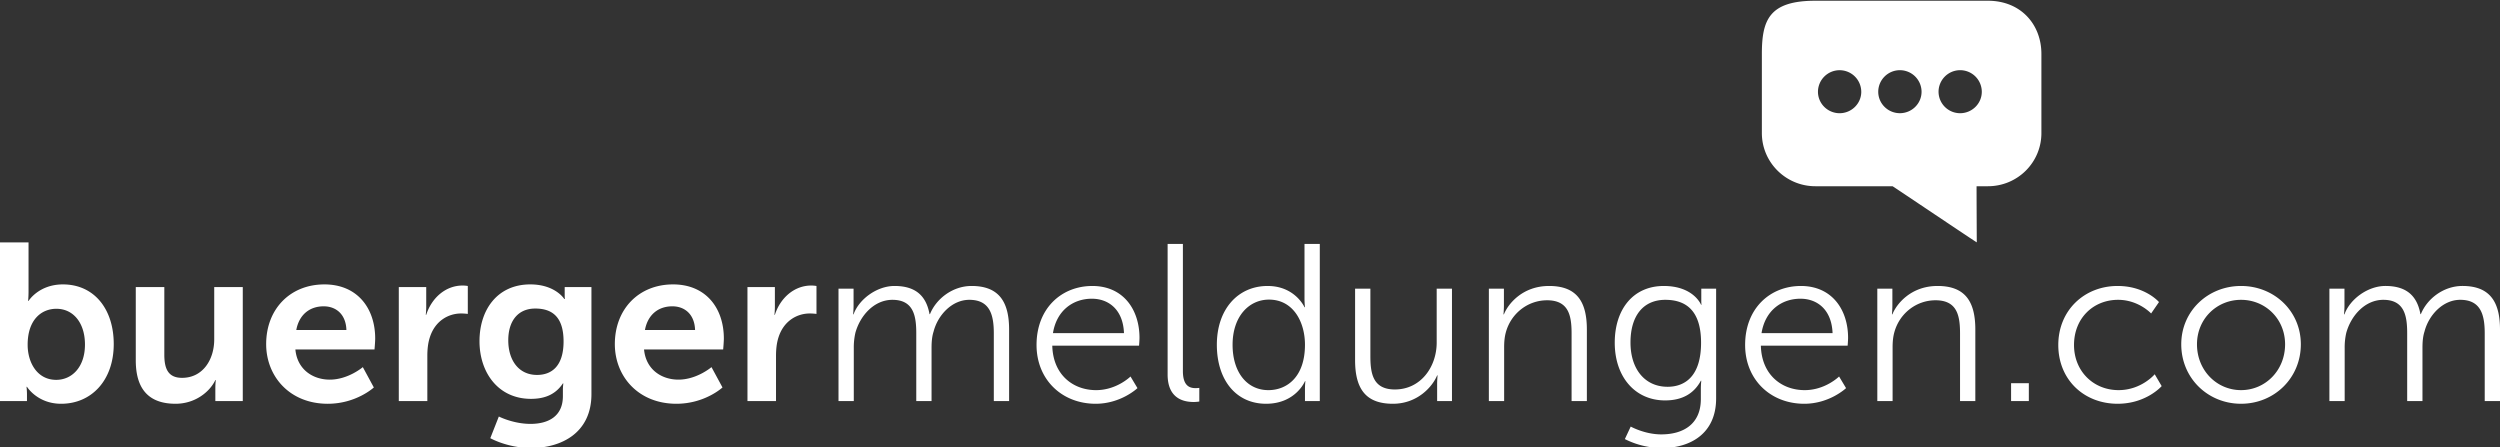 <svg xmlns="http://www.w3.org/2000/svg" xmlns:xlink="http://www.w3.org/1999/xlink" width="285" height="51" viewBox="0 0 285 51"><rect x="0" y="0" width="285" height="51" fill="#333333" stroke="none"/><defs><path id="815sa" d="M1317.72 4732.145v9.026c0 3.352-2.719 6.06-6.097 6.06h-1.292c-.01-.013.022 6.397.022 6.397 0 .042-9.514-6.362-9.6-6.397h-8.801c-3.36 0-6.099-2.718-6.099-6.06v-9.026c0-3.896.858-6.06 6.099-6.06h19.671c3.767 0 6.097 2.715 6.097 6.06zm-20.536 4.317a2.468 2.468 0 0 0-2.47-2.458 2.467 2.467 0 0 0-2.466 2.458c0 1.346 1.108 2.444 2.467 2.444 1.36 0 2.47-1.098 2.47-2.444zm6.874-.001a2.469 2.469 0 0 0-2.472-2.459 2.467 2.467 0 0 0-2.467 2.459c0 1.347 1.107 2.443 2.467 2.443 1.363 0 2.472-1.096 2.472-2.443zm6.867 0a2.47 2.47 0 0 0-2.47-2.46 2.464 2.464 0 0 0-2.461 2.46 2.458 2.458 0 0 0 2.46 2.445c1.36 0 2.471-1.098 2.471-2.445zM1085 4753.632h3.254v5.58c0 .638-.05 1.096-.05 1.096h.05s1.153-1.886 3.92-1.886c3.537 0 5.792 2.779 5.792 6.805 0 4.127-2.537 6.802-5.996 6.802-2.716 0-3.895-1.936-3.895-1.936h-.052s.052.382.052.892v.739H1085zm6.406 15.671c1.794 0 3.28-1.452 3.28-4.026 0-2.472-1.332-4.076-3.254-4.076-1.692 0-3.28 1.223-3.28 4.102 0 2.013 1.076 4 3.254 4zm9.073-10.575h3.254v7.696c0 1.58.41 2.65 2.025 2.65 2.357 0 3.664-2.064 3.664-4.383v-5.963h3.255v12.996h-3.127v-1.478c0-.51.051-.918.051-.918h-.05c-.642 1.351-2.307 2.701-4.536 2.701-2.794 0-4.536-1.401-4.536-4.943zm21.5-.306c3.768 0 5.793 2.727 5.793 6.167 0 .382-.078 1.249-.078 1.249h-9.02c.206 2.268 1.973 3.44 3.92 3.44 2.102 0 3.768-1.427 3.768-1.427l1.256 2.318s-2 1.86-5.254 1.86c-4.33 0-7.021-3.109-7.021-6.802 0-4.002 2.742-6.805 6.637-6.805zm2.512 5.199c-.051-1.758-1.153-2.701-2.588-2.701-1.666 0-2.819 1.02-3.126 2.7zm5.972-4.893h3.127v2.243c0 .484-.052.918-.052.918h.052c.589-1.861 2.152-3.339 4.15-3.339.308 0 .59.051.59.051v3.185s-.333-.05-.769-.05c-1.384 0-2.947.789-3.561 2.726-.206.636-.283 1.35-.283 2.115v5.147h-3.254zm15.017 15.595c1.999 0 3.69-.84 3.69-3.16v-.764c0-.306.05-.688.05-.688h-.05c-.769 1.146-1.896 1.758-3.639 1.758-3.741 0-5.868-3.007-5.868-6.574 0-3.567 2.025-6.473 5.791-6.473 2.845 0 3.87 1.657 3.87 1.657h.077s-.026-.153-.026-.357v-.994h3.049v12.206c0 4.46-3.484 6.14-6.893 6.14-1.64 0-3.382-.458-4.638-1.12l.974-2.472s1.64.841 3.613.841zm3.767-9.403c0-2.955-1.46-3.746-3.23-3.746-1.972 0-3.074 1.427-3.074 3.62 0 2.267 1.179 3.948 3.28 3.948 1.563 0 3.024-.891 3.024-3.822zm12.48-6.498c3.768 0 5.792 2.727 5.792 6.167 0 .382-.077 1.249-.077 1.249h-9.02c.205 2.268 1.973 3.44 3.92 3.44 2.102 0 3.768-1.427 3.768-1.427l1.255 2.318s-1.999 1.86-5.253 1.86c-4.33 0-7.02-3.109-7.02-6.802 0-4.002 2.74-6.805 6.635-6.805zm2.512 5.199c-.052-1.758-1.153-2.701-2.589-2.701-1.665 0-2.818 1.02-3.126 2.7zm5.972-4.893h3.126v2.243a8.8 8.8 0 0 1-.051.918h.051c.59-1.861 2.152-3.339 4.151-3.339.307 0 .59.051.59.051v3.185s-.333-.05-.77-.05c-1.383 0-2.946.789-3.561 2.726-.205.636-.282 1.35-.282 2.115v5.147h-3.254zm10.379.179h1.717v1.911c0 .56-.051 1.019-.051 1.019h.05c.616-1.733 2.666-3.236 4.665-3.236 2.383 0 3.612 1.096 3.996 3.21h.052c.693-1.732 2.562-3.21 4.741-3.21 3.126 0 4.279 1.809 4.279 4.969v8.154h-1.743v-7.72c0-2.09-.435-3.824-2.793-3.824-1.973 0-3.587 1.733-4.074 3.62-.179.56-.231 1.171-.231 1.86v6.064h-1.742v-7.72c0-1.938-.282-3.823-2.716-3.823-2.102 0-3.69 1.809-4.228 3.771a7.44 7.44 0 0 0-.18 1.707v6.065h-1.742zm28.933-.306c3.561 0 5.38 2.727 5.38 5.911 0 .306-.05.892-.05.892h-9.892c.077 3.287 2.332 5.071 4.997 5.071 2.358 0 3.921-1.555 3.921-1.555l.794 1.326s-1.87 1.783-4.766 1.783c-3.844 0-6.74-2.752-6.74-6.701 0-4.204 2.87-6.727 6.356-6.727zm3.612 5.377c-.101-2.676-1.742-3.924-3.664-3.924-2.152 0-4.023 1.35-4.433 3.924zm4.974-10.168h1.742v14.5c0 1.681.769 1.936 1.435 1.936.23 0 .436-.026.436-.026v1.554s-.307.052-.64.052c-1.077 0-2.973-.332-2.973-3.135zm11.403 4.791c3.126 0 4.202 2.42 4.202 2.42h.053s-.053-.432-.053-.967v-6.244h1.743v17.914h-1.69v-1.35c0-.562.05-.918.05-.918h-.05s-1.052 2.573-4.434 2.573c-3.46 0-5.612-2.752-5.612-6.726 0-4.052 2.408-6.702 5.79-6.702zm.077 11.874c2.152 0 4.178-1.529 4.178-5.172 0-2.6-1.334-5.148-4.101-5.148-2.28 0-4.151 1.911-4.151 5.148 0 3.16 1.665 5.172 4.074 5.172zm9.892-11.568h1.743v7.695c0 2.013.307 3.797 2.794 3.797 2.946 0 4.765-2.574 4.765-5.352v-6.14h1.742v12.817h-1.691v-1.912c0-.56.052-1.018.052-1.018h-.052c-.512 1.247-2.204 3.235-5.047 3.235-3.024 0-4.306-1.63-4.306-4.968zm15.25 0h1.716v1.911c0 .56-.051 1.019-.051 1.019h.051c.462-1.172 2.101-3.236 5.15-3.236 3.179 0 4.306 1.809 4.306 4.969v8.154h-1.742v-7.696c0-2.012-.308-3.796-2.794-3.796-2.204 0-4.1 1.504-4.69 3.618-.153.535-.205 1.121-.205 1.733v6.14h-1.742zm19.655 16.613c2.511 0 4.51-1.172 4.51-4.026v-1.171c0-.485.051-.918.051-.918h-.051c-.769 1.427-2.076 2.242-4.075 2.242-3.46 0-5.74-2.727-5.74-6.573 0-3.849 2.127-6.473 5.587-6.473 3.407 0 4.253 2.14 4.253 2.14h.052s-.026-.152-.026-.433v-1.401h1.691v12.511c0 4.077-3.024 5.657-6.175 5.657a9.492 9.492 0 0 1-4.229-1.02l.667-1.427s1.589.892 3.485.892zm4.535-10.446c0-3.746-1.794-4.894-4.074-4.894-2.511 0-3.971 1.81-3.971 4.867 0 3.059 1.665 5.046 4.227 5.046 2.024 0 3.818-1.248 3.818-5.02zm11.38-6.473c3.56 0 5.38 2.727 5.38 5.911 0 .306-.05.892-.05.892h-9.892c.076 3.287 2.332 5.071 4.997 5.071 2.357 0 3.92-1.555 3.92-1.555l.795 1.326s-1.87 1.783-4.766 1.783c-3.844 0-6.74-2.752-6.74-6.701 0-4.204 2.87-6.727 6.355-6.727zm3.612 5.377c-.102-2.676-1.742-3.924-3.664-3.924-2.152 0-4.023 1.35-4.434 3.924zm5.1-5.071h1.718v1.911c0 .56-.052 1.019-.052 1.019h.052c.462-1.172 2.102-3.236 5.15-3.236 3.18 0 4.306 1.809 4.306 4.969v8.154h-1.743v-7.696c0-2.012-.307-3.796-2.793-3.796-2.204 0-4.1 1.504-4.689 3.618-.153.535-.206 1.121-.206 1.733v6.14h-1.742zm15.25 10.779h2.024v2.038h-2.024zm12.146-11.085c3.152 0 4.715 1.835 4.715 1.835l-.897 1.3s-1.434-1.556-3.766-1.556c-2.818 0-5.023 2.09-5.023 5.148 0 3.007 2.23 5.147 5.074 5.147 2.614 0 4.126-1.809 4.126-1.809l.793 1.35s-1.742 2.013-5.022 2.013c-3.818 0-6.764-2.726-6.764-6.701 0-3.95 2.972-6.727 6.764-6.727zm14.07 0c3.767 0 6.816 2.854 6.816 6.65 0 3.873-3.05 6.778-6.817 6.778-3.766 0-6.815-2.905-6.815-6.778 0-3.796 3.049-6.65 6.815-6.65zm0 11.874c2.768 0 5.021-2.243 5.021-5.224 0-2.905-2.253-5.07-5.022-5.07-2.766 0-5.022 2.165-5.022 5.07 0 2.981 2.256 5.224 5.022 5.224zm10.072-11.568h1.718v1.911c0 .56-.052 1.019-.052 1.019h.052c.615-1.733 2.664-3.236 4.663-3.236 2.383 0 3.612 1.096 3.997 3.21h.051c.692-1.732 2.563-3.21 4.74-3.21 3.127 0 4.28 1.809 4.28 4.969v8.154h-1.742v-7.72c0-2.09-.435-3.824-2.793-3.824-1.973 0-3.587 1.733-4.074 3.62-.18.56-.23 1.171-.23 1.86v6.064h-1.743v-7.72c0-1.938-.282-3.823-2.716-3.823-2.102 0-3.69 1.809-4.229 3.771a7.445 7.445 0 0 0-.18 1.707v6.065h-1.742z"/></defs><g><g transform="translate(-1085 -4726)"><use fill="#fff" xlink:href="#815sa"/></g></g></svg>